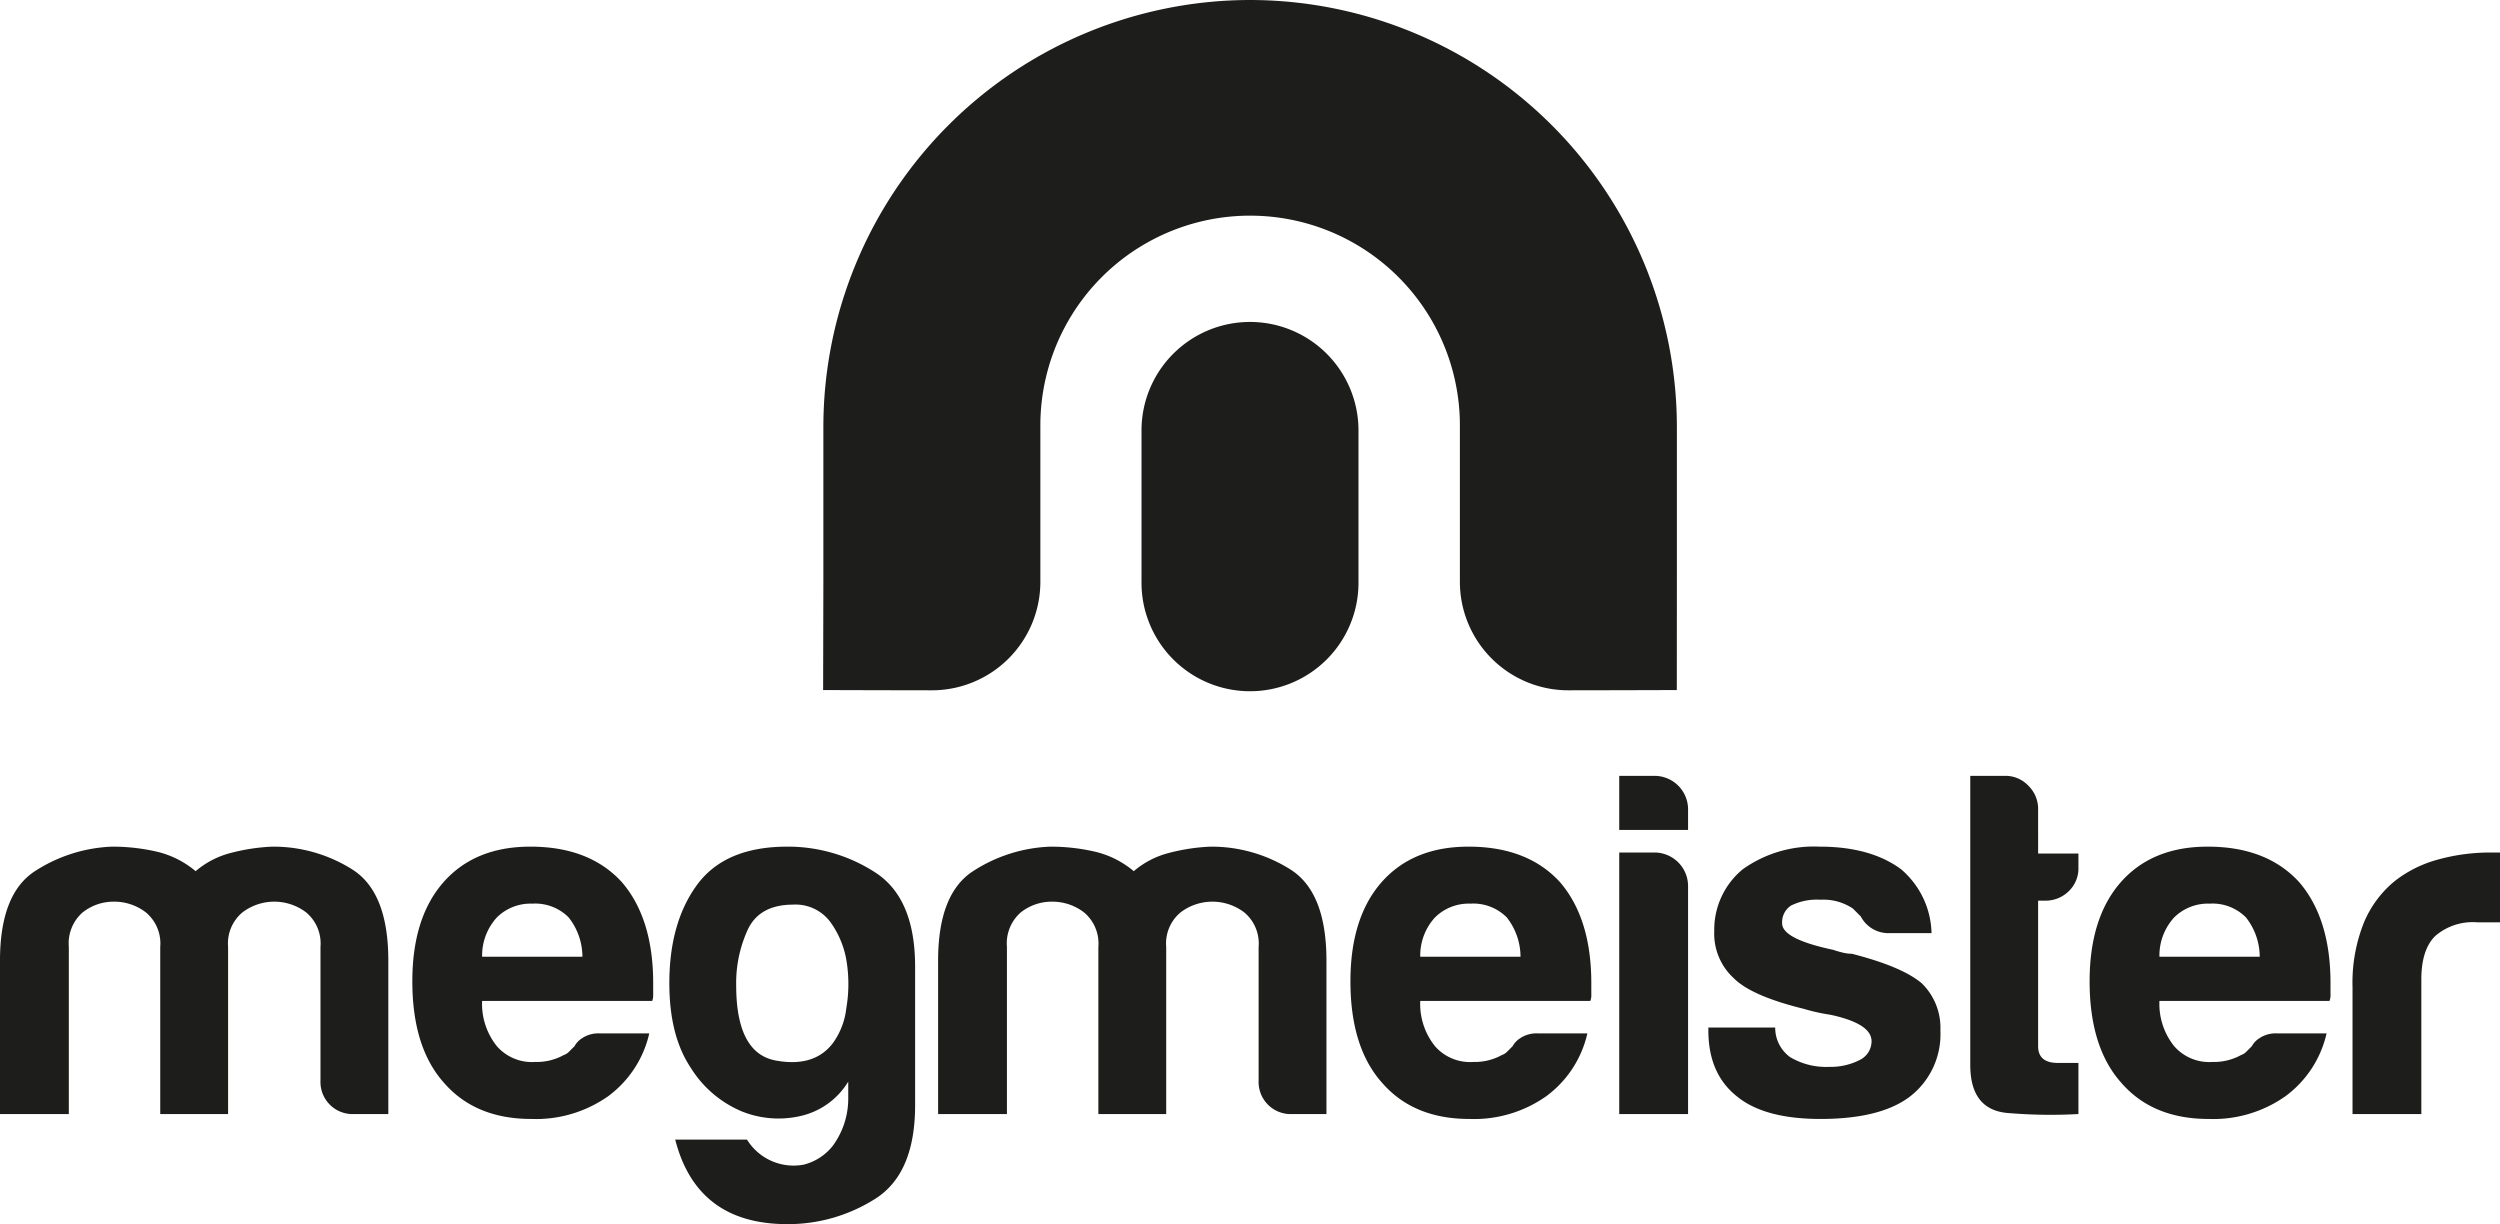 <svg id="Megmeister" xmlns="http://www.w3.org/2000/svg" width="295.989" height="144.934" viewBox="0 0 295.989 144.934">
  <defs>
    <style>
      .cls-1 {
        fill: #1d1d1b;
      }
    </style>
  </defs>
  <title>megmeister</title>
  <g>
    <path class="cls-1" d="M92.274,196.149a17.514,17.514,0,0,0-9.427-2.676,23.085,23.085,0,0,0-4.948.754,10.3,10.3,0,0,0-4.133,2.152,11.043,11.043,0,0,0-4.655-2.326,23.491,23.491,0,0,0-5.239-.58,18.029,18.029,0,0,0-9.136,2.906q-4.134,2.685-4.132,10.597v18.157H58.752V205.346a4.871,4.871,0,0,1,1.628-4.079,5.907,5.907,0,0,1,3.727-1.28,6.128,6.128,0,0,1,3.78,1.28,4.795,4.795,0,0,1,1.689,4.079v19.787h8.033V205.346a4.79,4.79,0,0,1,1.686-4.079,6.232,6.232,0,0,1,7.567,0,4.799,4.799,0,0,1,1.686,4.079v15.83a3.8,3.8,0,0,0,3.957,3.958h4.075V206.976q0-8.153-4.307-10.827" transform="translate(-50.604 -93.234)"/>
    <path class="cls-1" d="M107.686,206.506a6.673,6.673,0,0,1,1.746-4.653,5.664,5.664,0,0,1,4.19-1.631,5.58,5.58,0,0,1,4.309,1.631,7.547,7.547,0,0,1,1.629,4.653Zm5.704-13.033q-6.633,0-10.359,4.302-3.609,4.195-3.608,11.643,0,7.801,3.722,11.987,3.729,4.311,10.361,4.308a14.835,14.835,0,0,0,9.08-2.676,12.735,12.735,0,0,0,4.888-7.451h-5.819a3.463,3.463,0,0,0-2.154.581,2.521,2.521,0,0,0-.873.93c-.233.235-.449.448-.641.641a1.596,1.596,0,0,1-.641.41,6.591,6.591,0,0,1-3.373.816,5.506,5.506,0,0,1-4.543-1.867,8.002,8.002,0,0,1-1.746-5.353h20.139a2.048,2.048,0,0,0,.115-.817v-1.28q0-7.678-3.725-11.988-3.839-4.188-10.825-4.186" transform="translate(-50.604 -93.234)"/>
    <path class="cls-1" d="M150.801,212.619a8.691,8.691,0,0,1-1.513,4.013q-2.214,3.029-6.867,2.157-4.656-.879-4.656-8.905a15.169,15.169,0,0,1,1.395-6.635q1.397-2.906,5.353-2.912a5.123,5.123,0,0,1,4.427,2.097,10.825,10.825,0,0,1,1.919,4.773,16.97,16.97,0,0,1-.058,5.413m3.374-16.126a18.995,18.995,0,0,0-10.358-3.021q-7.331,0-10.65,4.476-3.317,4.483-3.317,11.698,0,6.174,2.502,9.952a13.082,13.082,0,0,0,5.993,5.184,11.599,11.599,0,0,0,7.043.58,8.89,8.89,0,0,0,5.645-4.072v1.975a9.445,9.445,0,0,1-1.803,5.589,6.315,6.315,0,0,1-3.493,2.272,6.481,6.481,0,0,1-6.691-2.967h-8.498q2.558,10.001,13.268,10.007A19.277,19.277,0,0,0,154.175,235.2q4.775-2.972,4.774-11.117V207.671q0-8.144-4.774-11.177" transform="translate(-50.604 -93.234)"/>
    <path class="cls-1" d="M203.342,196.149a17.513,17.513,0,0,0-9.426-2.676,23.075,23.075,0,0,0-4.948.754,10.306,10.306,0,0,0-4.131,2.152,11.048,11.048,0,0,0-4.658-2.326,23.485,23.485,0,0,0-5.236-.58,18.024,18.024,0,0,0-9.138,2.906q-4.134,2.685-4.133,10.597v18.157h8.148V205.346a4.869,4.869,0,0,1,1.629-4.079,5.903,5.903,0,0,1,3.727-1.28,6.14,6.14,0,0,1,3.783,1.28,4.801,4.801,0,0,1,1.686,4.079v19.787h8.032V205.346a4.786,4.786,0,0,1,1.689-4.079,6.227,6.227,0,0,1,7.564,0,4.792,4.792,0,0,1,1.689,4.079v15.83a3.797,3.797,0,0,0,3.958,3.958h4.073V206.976q0-8.153-4.309-10.827" transform="translate(-50.604 -93.234)"/>
    <path class="cls-1" d="M218.756,206.506a6.655,6.655,0,0,1,1.745-4.653,5.665,5.665,0,0,1,4.191-1.631,5.584,5.584,0,0,1,4.309,1.631,7.559,7.559,0,0,1,1.625,4.653Zm5.702-13.033q-6.635,0-10.361,4.302-3.608,4.195-3.607,11.643,0,7.801,3.725,11.987,3.724,4.311,10.36,4.308a14.831,14.831,0,0,0,9.078-2.676,12.726,12.726,0,0,0,4.888-7.451h-5.819a3.465,3.465,0,0,0-2.154.581,2.592,2.592,0,0,0-.874.93q-.347.352-.64.641a1.601,1.601,0,0,1-.64.41,6.599,6.599,0,0,1-3.374.816,5.502,5.502,0,0,1-4.54-1.867,7.981,7.981,0,0,1-1.745-5.353h20.136a2.003,2.003,0,0,0,.117-.817v-1.28q0-7.678-3.724-11.988-3.843-4.188-10.827-4.186" transform="translate(-50.604 -93.234)"/>
    <path class="cls-1" d="M246.504,194.168h-4.19V225.133h8.15V198.125a3.978,3.978,0,0,0-3.96-3.957" transform="translate(-50.604 -93.234)"/>
    <path class="cls-1" d="M246.504,185.092h-4.19v6.4h8.15v-2.443a3.97,3.97,0,0,0-3.96-3.957" transform="translate(-50.604 -93.234)"/>
    <path class="cls-1" d="M269.863,206.156a4.349,4.349,0,0,1-.99-.115,11.437,11.437,0,0,1-1.221-.35q-6.057-1.281-6.051-3.142a2.358,2.358,0,0,1,1.045-2.097,6.92,6.92,0,0,1,3.492-.695,6.291,6.291,0,0,1,3.84,1.045c.309.312.621.624.931.93a3.695,3.695,0,0,0,3.377,1.982h5.003a10.236,10.236,0,0,0-3.607-7.565q-3.609-2.676-9.659-2.677a14.52,14.52,0,0,0-9.081,2.677,9.263,9.263,0,0,0-3.378,7.33,7.146,7.146,0,0,0,2.329,5.588q2.098,2.093,8.265,3.608a22.384,22.384,0,0,0,3.143.7q4.888,1.043,4.888,3.142a2.474,2.474,0,0,1-1.395,2.211,7.528,7.528,0,0,1-3.608.817,8.28,8.28,0,0,1-4.659-1.166,4.283,4.283,0,0,1-1.746-3.492h-7.915v.35q0,5.122,3.378,7.8,3.255,2.677,9.894,2.677,6.984,0,10.475-2.561a9.313,9.313,0,0,0,3.725-7.915,7.354,7.354,0,0,0-2.211-5.59q-2.328-1.971-8.264-3.491" transform="translate(-50.604 -93.234)"/>
    <path class="cls-1" d="M291.909,189.049a3.818,3.818,0,0,0-1.164-2.797,3.695,3.695,0,0,0-2.676-1.16h-4.194V219.31q0,5.351,4.483,5.702a60.106,60.106,0,0,0,8.323.12V219.08h-2.443c-1.556,0-2.329-.663-2.329-1.982V199.87h.814a3.925,3.925,0,0,0,2.797-1.106,3.766,3.766,0,0,0,1.162-2.851v-1.625h-4.772Z" transform="translate(-50.604 -93.234)"/>
    <path class="cls-1" d="M306.272,206.506a6.661,6.661,0,0,1,1.746-4.653,5.664,5.664,0,0,1,4.19-1.631,5.568,5.568,0,0,1,4.306,1.631,7.54,7.54,0,0,1,1.631,4.653Zm5.704-13.033q-6.636,0-10.36,4.302-3.609,4.195-3.61,11.643,0,7.801,3.728,11.987,3.718,4.311,10.36,4.308a14.822,14.822,0,0,0,9.075-2.676,12.733,12.733,0,0,0,4.891-7.451H320.24a3.453,3.453,0,0,0-2.152.581,2.536,2.536,0,0,0-.874.93q-.352.352-.64.641a1.617,1.617,0,0,1-.641.41,6.614,6.614,0,0,1-3.377.816,5.501,5.501,0,0,1-4.538-1.867,7.987,7.987,0,0,1-1.746-5.353h20.136a2.016,2.016,0,0,0,.118-.817v-1.28q0-7.678-3.725-11.988-3.842-4.188-10.825-4.186" transform="translate(-50.604 -93.234)"/>
    <path class="cls-1" d="M346.01,194.168h-.58a23.047,23.047,0,0,0-6.113.815,14.379,14.379,0,0,0-5.181,2.563,12.623,12.623,0,0,0-3.664,4.942,19.133,19.133,0,0,0-1.339,7.625v15.02h8.147V209.182q0-3.49,1.63-5.118a6.803,6.803,0,0,1,5.005-1.63h2.677v-8.265Z" transform="translate(-50.604 -93.234)"/>
    <path class="cls-1" d="M198.612,93.234a50.582,50.582,0,0,0-50.525,50.525v18.36l-.029,12.814s9.329.03,12.874.03a12.846,12.846,0,0,0,12.847-12.844v-18.36a24.835,24.835,0,1,1,49.669,0v18.36a12.844,12.844,0,0,0,12.845,12.844c3.476,0,12.838-.03,12.838-.03l.008-12.814v-18.36a50.584,50.584,0,0,0-50.528-50.525" transform="translate(-50.604 -93.234)"/>
    <path class="cls-1" d="M198.597,131.352a12.844,12.844,0,0,0-12.843,12.846v17.917a12.845,12.845,0,1,0,25.689,0V144.198a12.845,12.845,0,0,0-12.846-12.846" transform="translate(-50.604 -93.234)"/>
  </g>
</svg>
